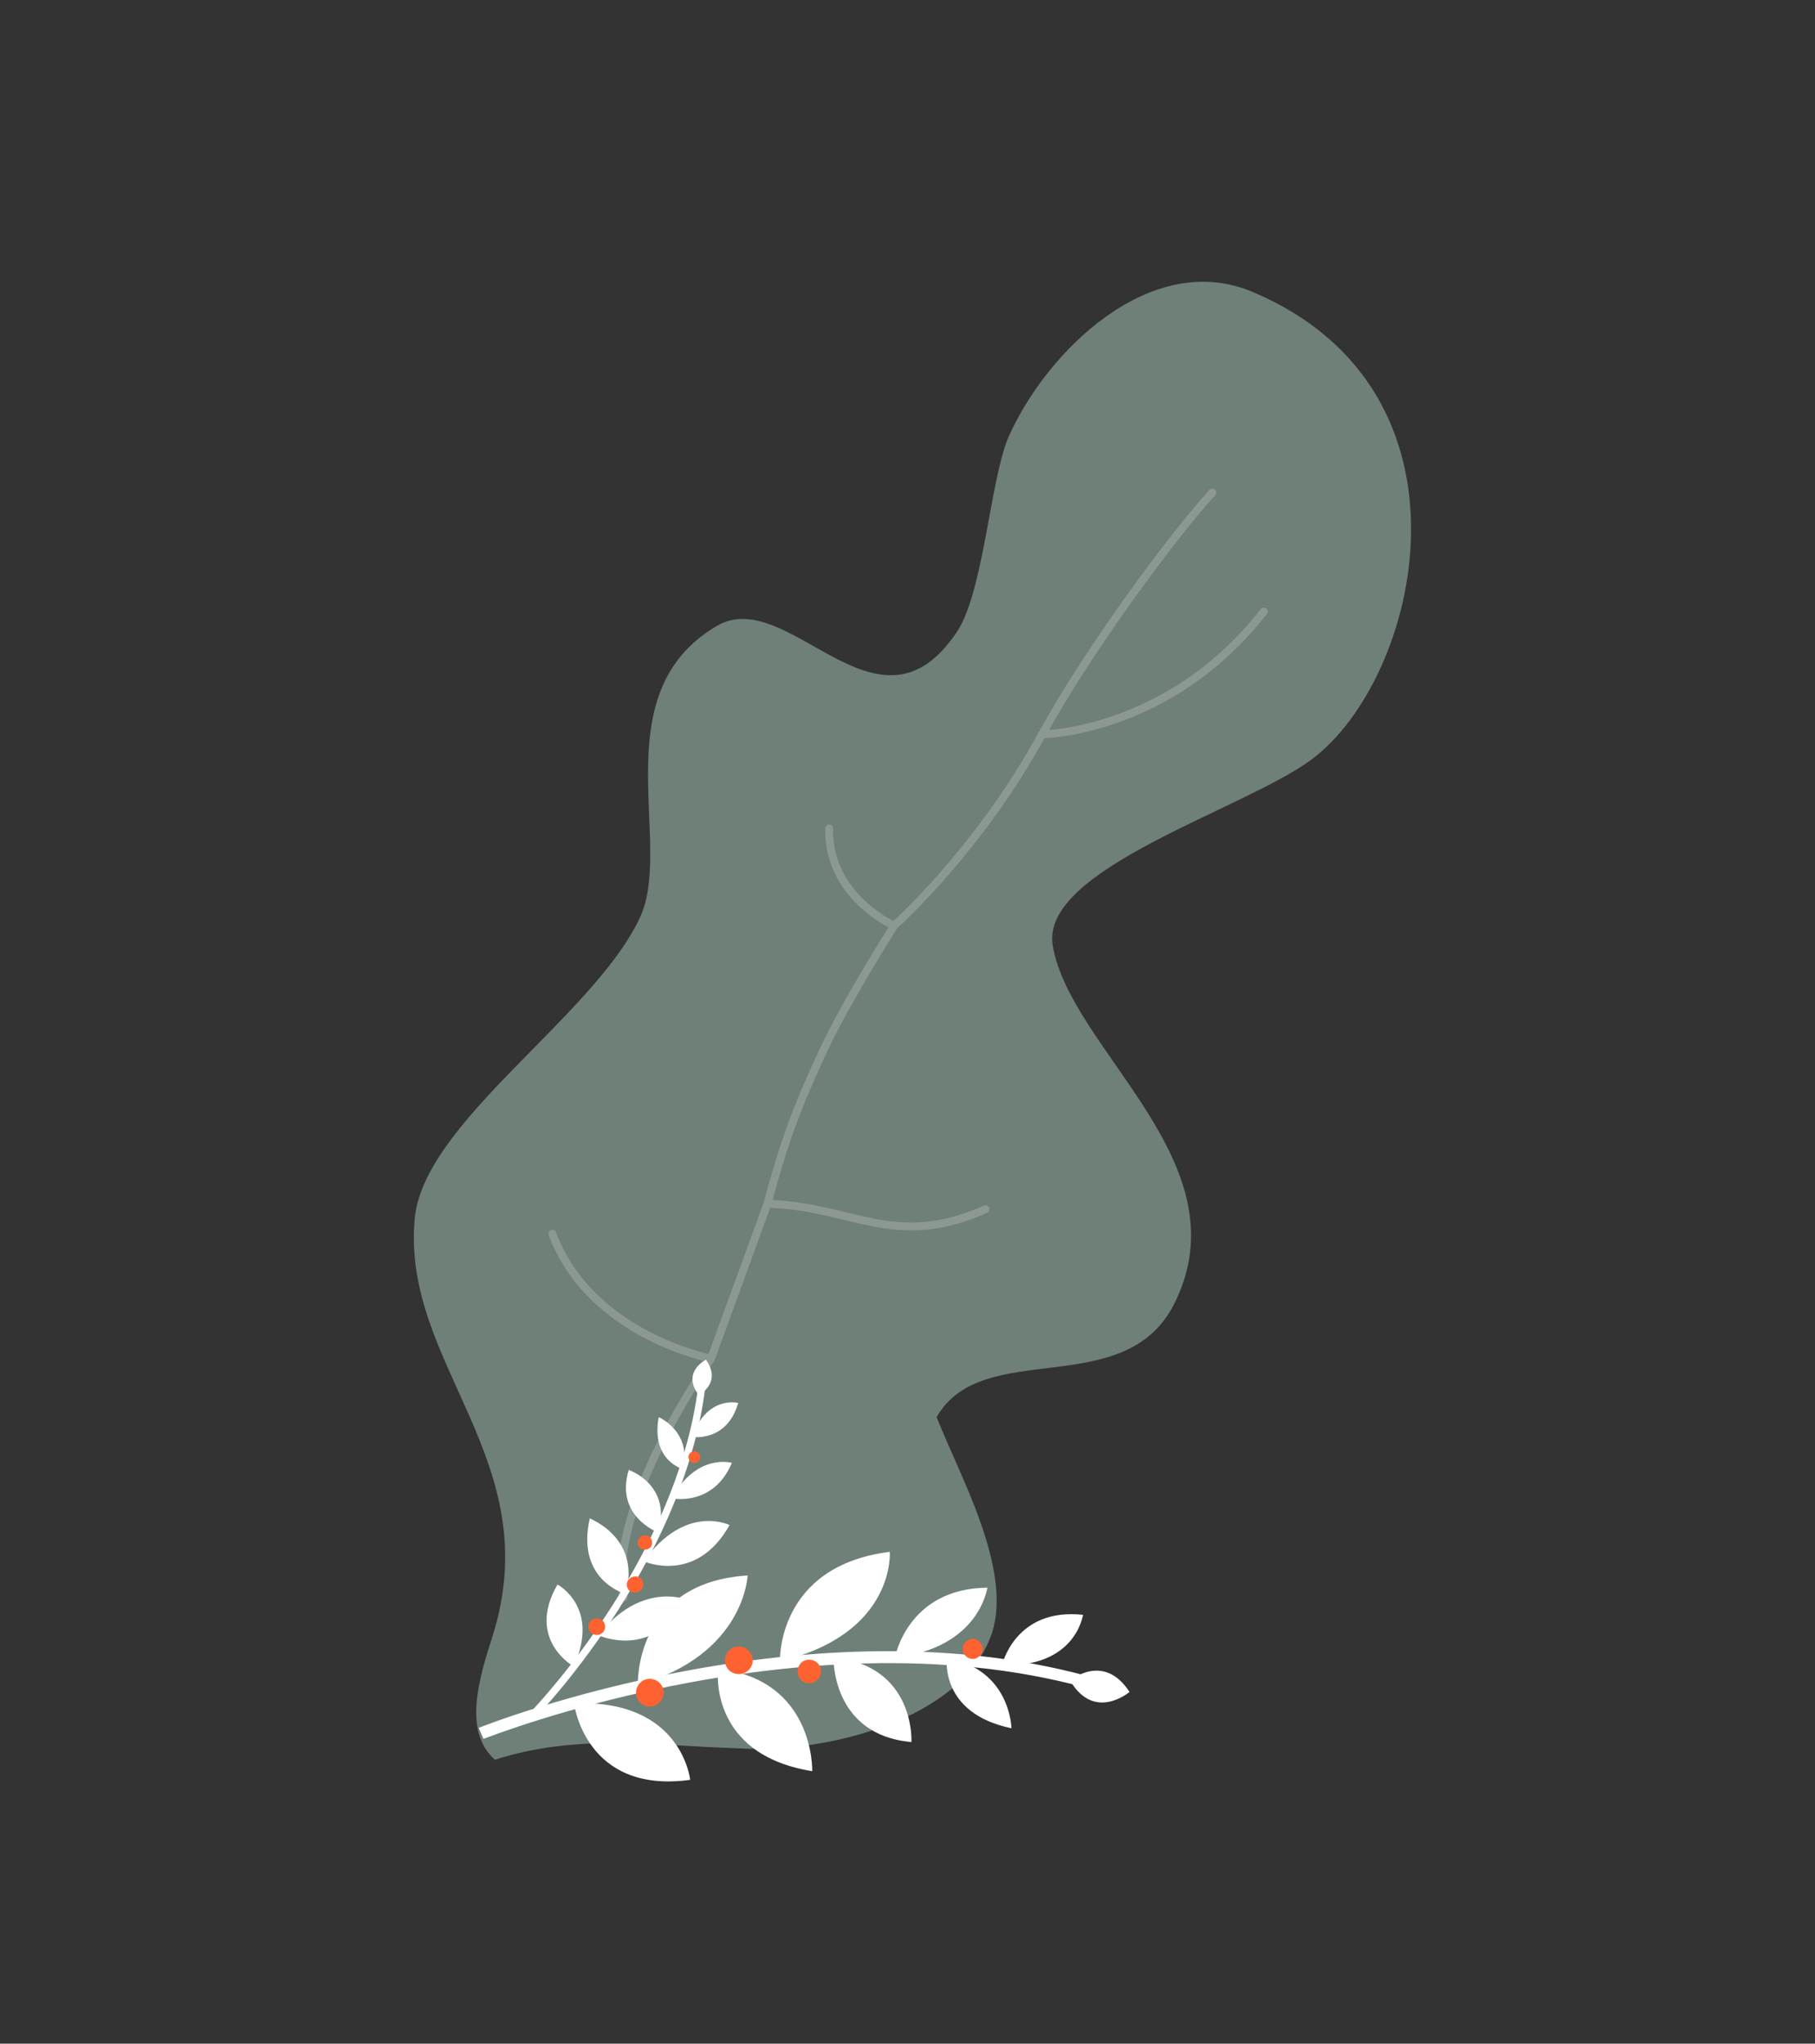<?xml version="1.0" encoding="utf-8"?>
<!-- Generator: Adobe Illustrator 28.0.0, SVG Export Plug-In . SVG Version: 6.00 Build 0)  -->
<svg version="1.1" id="Layer_1" xmlns="http://www.w3.org/2000/svg" xmlns:xlink="http://www.w3.org/1999/xlink" x="0px" y="0px"
	 viewBox="0 0 461 519" style="enable-background:new 0 0 461 519;" xml:space="preserve">
<rect x="0" y="0" width="461" height="519" fill="#333333" stroke="none"/>
<style type="text/css">
	.st0{fill:#6F8078;}
	.st1{fill:none;stroke:#FFFFFF;stroke-width:2;stroke-linecap:round;stroke-linejoin:round;stroke-opacity:0.2;}
	.st2{fill:#FFFFFF;}
	.st3{fill:#FF6231;}
</style>
<path class="st0" d="M256.2,110.9c-4.8,10.9-6.4,41-13.8,50.5c-19.9,28.3-42.3-13.1-60.4-2.4c-29.2,17.2-10.7,55.6-19.5,74.1
	c-11.8,25.2-55.4,52.2-57.2,76.8c-3.1,36.8,33.7,60.9,19.9,105.3c-3.5,10.9-7.7,24.4,0.5,31.7c21.2-6.8,40.6-3.5,62.2-2.9
	c20.4,1.4,56.5-6.7,64.1-29.4c5.1-16.4-8.2-39.7-14.1-54.7c11.6-20.4,47.7-3.8,60.3-28.7c18.1-35.8-26.2-64.3-30.8-91
	c-3.4-19.5,48.4-34.5,65.7-47.3c27.6-20.5,44.8-93.4-14.8-118.7C292.4,63.1,265.8,89.2,256.2,110.9L256.2,110.9z"/>
<path class="st1" d="M307.9,125.1c-12,13.3-32.8,42.2-43.2,61.4 M158.4,405.7c-4.5-23.1,22.2-60.7,22.2-60.7 M210.6,210.4
	c-0.4,17.2,16.5,24.7,16.5,24.7 M227.1,235.1c0,0-11.9,18.7-17.9,31.5c-6.9,14.8-10.1,23.5-14.3,39.2 M227.1,235.1
	c0,0,21.6-19.2,37.5-48.5 M140.3,313.3c9.6,25.8,40.2,31.7,40.2,31.7 M180.6,345l14.3-39.2 M194.9,305.7
	c21.6,0.6,32.2,11.7,55.4,1.4 M264.6,186.5c0,0,32.2-0.2,56.4-31.2"/>
<path class="st2" d="M254.5,422.9c0,0,3.3-14.7,20.6-12.8C275,410.2,273.3,423.5,254.5,422.9z M271.8,426.8c0,0,8.5-7.3,15.1,2.9
	C286.8,429.7,278,437.3,271.8,426.8z M227.3,421c0,0,3.1-17.6,23.5-17.8C250.7,403.2,249,418.4,227.3,421z M198.1,421.9
	c0,0-0.9-24.2,27.9-27.8C226,394,227.6,414.9,198.1,421.9z M162,427.9c0,0-1-26,27.9-27.8C189.9,400,189.2,420.3,162,427.9z
	 M240.5,421.1c0,0-1.9,14,16.4,17.8C256.9,438.9,256.7,423.9,240.5,421.1L240.5,421.1z M211.7,420.9c0,0-0.6,19.7,19.8,21.5
	C231.5,442.4,232.6,423.1,211.7,420.9z M182.4,423.8c0,0-2.8,21.7,23.9,26C206.3,449.8,207,426.6,182.4,423.8z M145.8,432.6
	c0,0,2.8,23.1,29.5,19.4C175.3,452,173.2,431.4,145.8,432.6z"/>
<path class="st2" d="M122.8,441.6l-1.2-2.8c0.9-0.4,88-35,161.8-11l-0.9,2.8C209.8,407.1,123.7,441.3,122.8,441.6z"/>
<path class="st3" d="M184.4,423c-0.7-1.8,0.1-3.8,1.9-4.6c1.8-0.7,3.8,0.1,4.6,1.9s-0.1,3.8-1.9,4.6
	C187.2,425.6,185.1,424.8,184.4,423z M161.8,431.2c-0.7-1.8,0.1-3.8,1.9-4.6c1.8-0.7,3.8,0.1,4.6,1.9c0,0,0,0,0,0
	c0.7,1.8-0.1,3.8-1.9,4.6C164.6,433.9,162.6,433,161.8,431.2z M202.8,425.6c-0.6-1.5,0.1-3.3,1.6-3.9c1.5-0.6,3.3,0.1,3.9,1.6l0,0
	c0.6,1.5-0.1,3.3-1.6,3.9C205.2,427.9,203.4,427.2,202.8,425.6z M244.7,419.7c-0.5-1.3,0.1-2.7,1.4-3.3s2.7,0.1,3.3,1.4
	s-0.1,2.7-1.4,3.3S245.2,420.9,244.7,419.7z"/>
<path class="st2" d="M175.7,364.9c0,0,8.9,1.5,11.8-8.6C187.5,356.3,179.7,354.2,175.7,364.9z M177.5,354.3c0,0,6-3.1,1.8-9
	C179.3,345.3,173,348.5,177.5,354.3z M170.6,380.5c0,0,10.5,2.3,15.3-9C185.9,371.5,177,368.9,170.6,380.5z M163.5,396.5
	c0,0,13.3,6,21.8-9.2C185.3,387.3,174.1,381.7,163.5,396.5z M152,415.3c0,0,14.3,6.5,21.8-9.2C173.8,406,162.4,401.9,152,415.3z
	 M173.5,373.1c0,0-8.2-2.1-6.2-13.2C167.3,359.9,175.7,363.4,173.5,373.1z M167.2,389.2c0,0-11.1-4.1-7.5-15.9
	C159.7,373.3,170.7,377,167.2,389.2z M158.9,404.8c0,0-12.7-3.4-9.1-19.2C149.8,385.7,162.9,390.5,158.9,404.8z M145.7,423.2
	c0,0-12.2-6.8-4.1-20.8C141.6,402.4,152.6,408.2,145.7,423.2z"/>
<path class="st2" d="M135.5,434l1.3,1.3c0.4-0.4,39.4-41.1,42.8-87.7l-1.8-0.1C174.4,393.4,135.8,433.6,135.5,434L135.5,434z"/>
<path class="st3" d="M159.8,403.9c0.9,0.8,2.2,0.7,3-0.1c0.8-0.8,0.8-2.1,0-2.9c-0.9-0.8-2.2-0.7-3,0.1
	C159,401.8,159,403.1,159.8,403.9z M150.1,414.6c0.8,0.8,2.2,0.8,3,0c0.8-0.8,0.8-2.2,0-3l0,0c-0.8-0.8-2.2-0.8-3,0
	C149.2,412.5,149.3,413.8,150.1,414.6z M162.5,393c0.7,0.7,1.8,0.7,2.6,0.1c0.7-0.7,0.7-1.8,0.1-2.6c0,0,0-0.1-0.1-0.1
	c-0.7-0.7-1.9-0.6-2.6,0.1C161.8,391.3,161.8,392.4,162.5,393z M175.3,371.1c0.6,0.6,1.5,0.6,2.1,0s0.6-1.5,0-2.1s-1.5-0.6-2.1,0
	S174.7,370.5,175.3,371.1z"/>
</svg>
